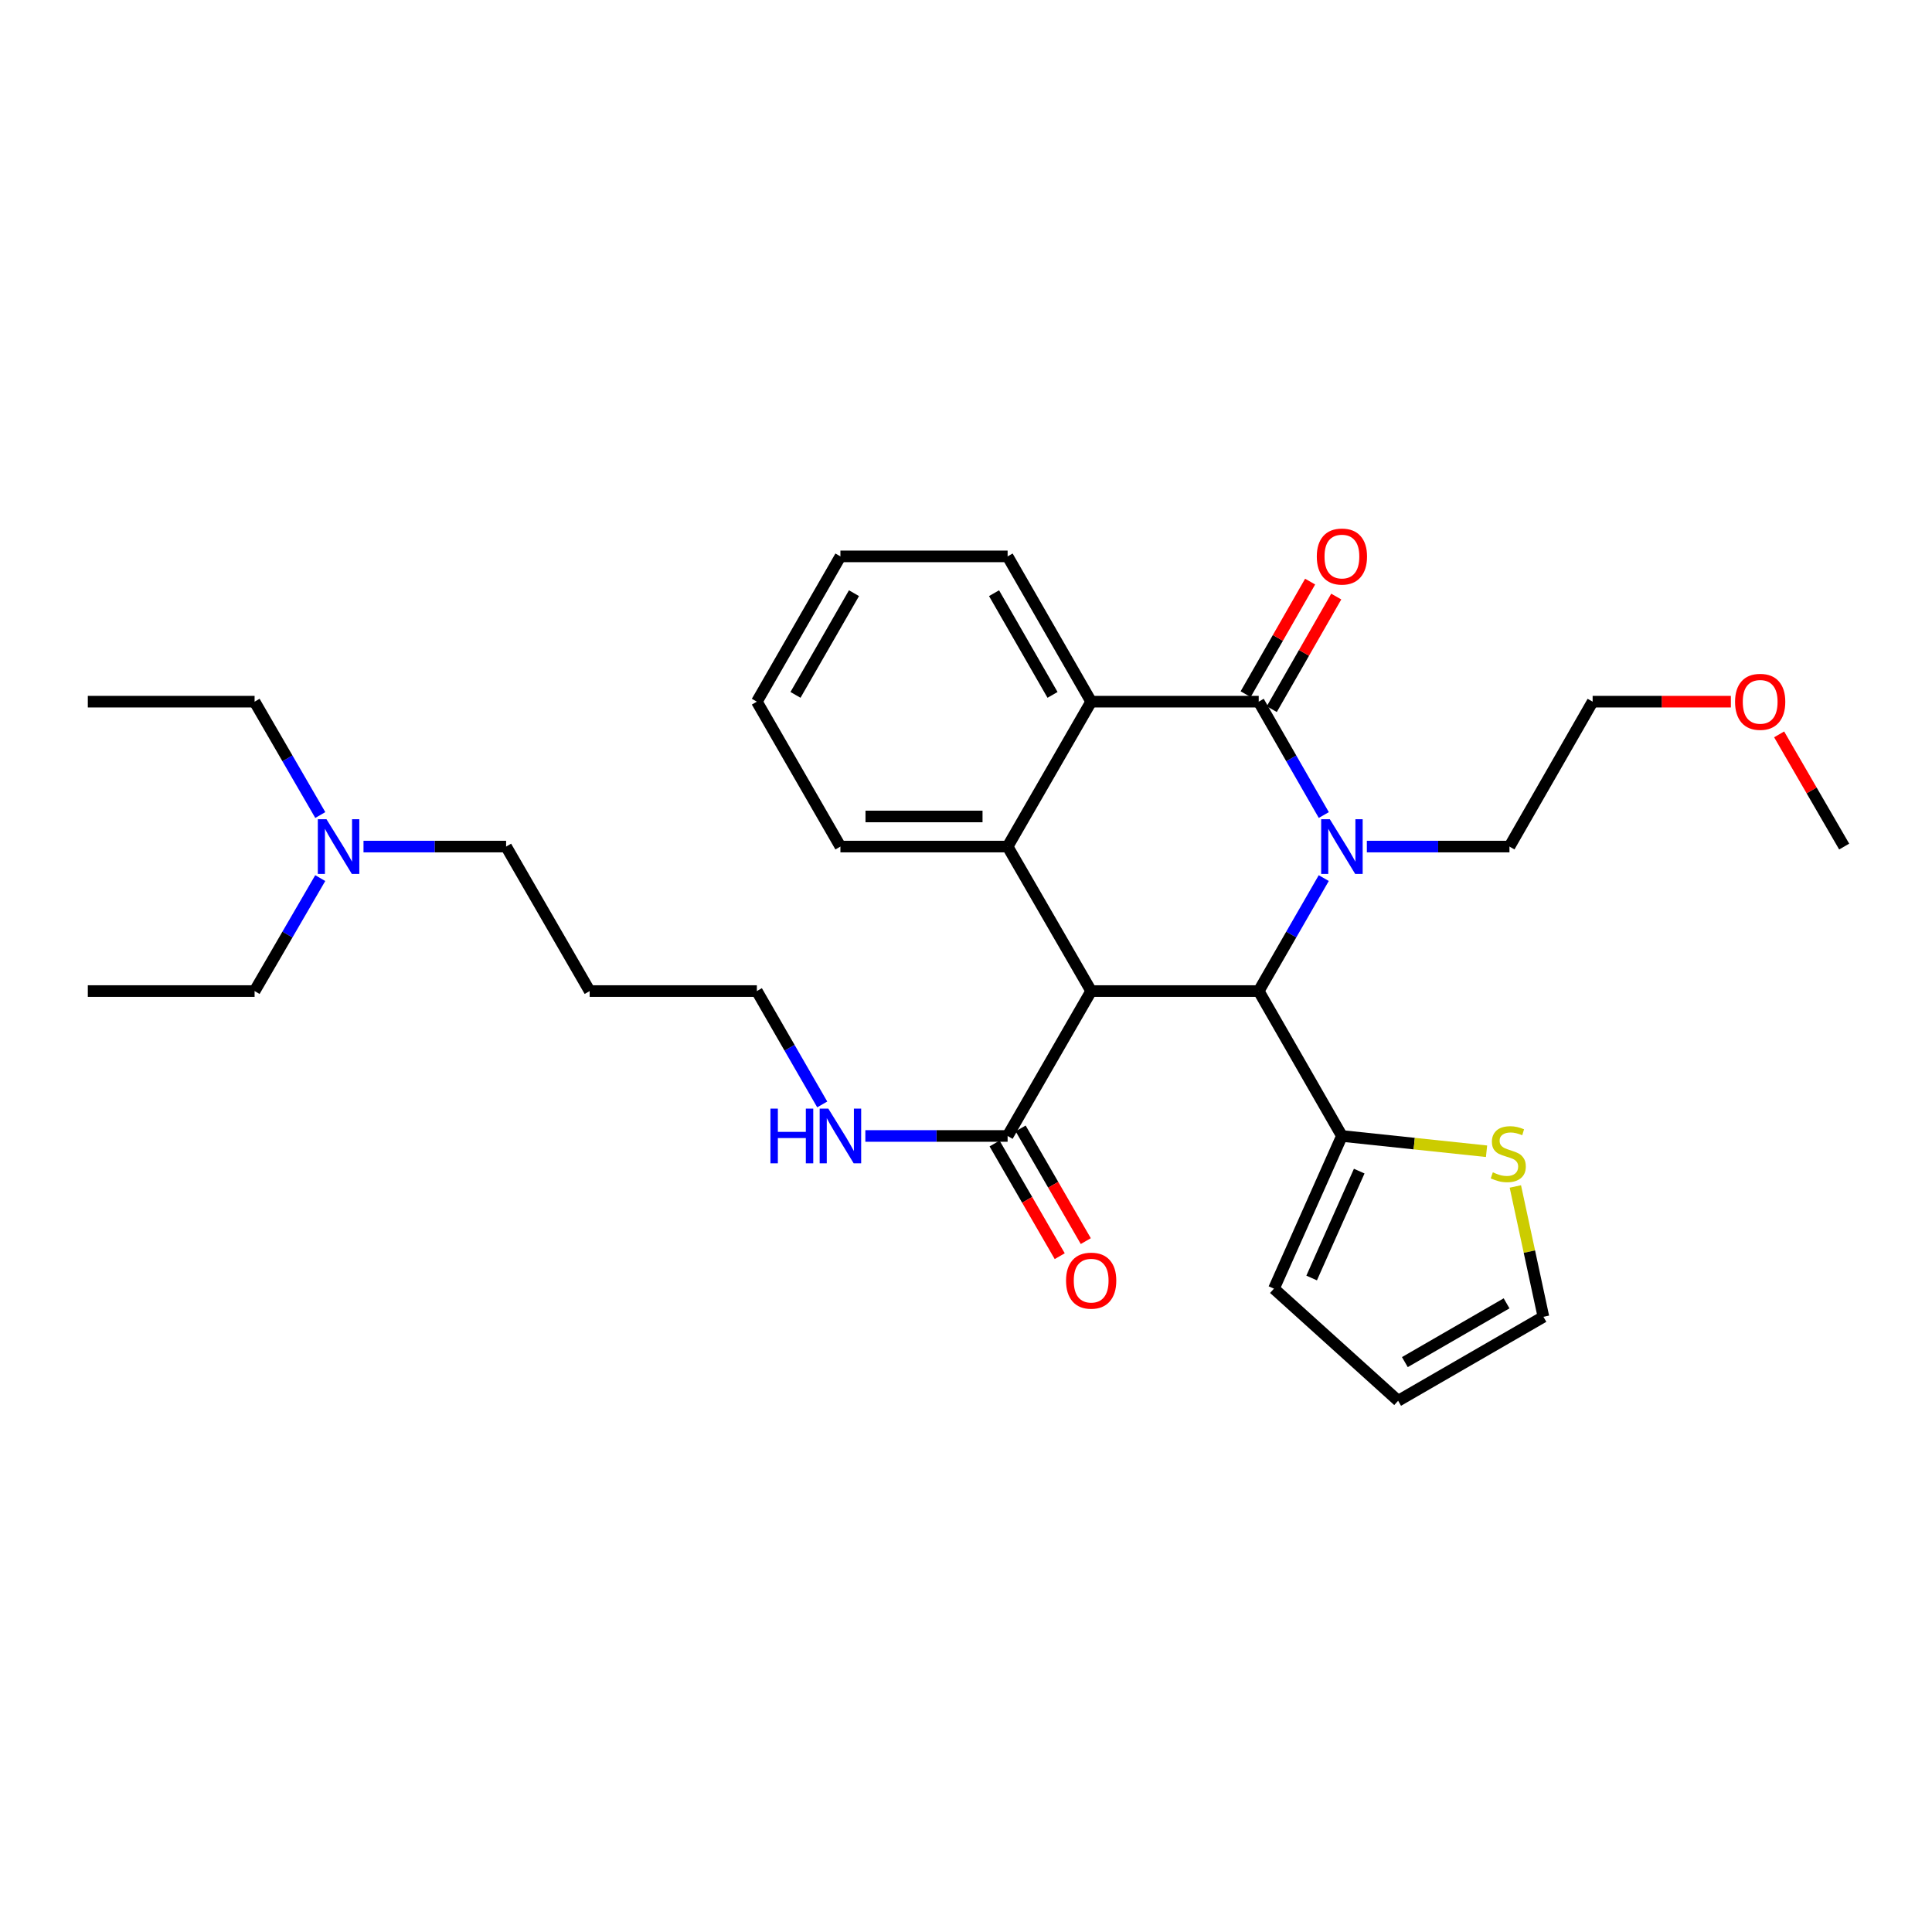 <?xml version='1.0' encoding='iso-8859-1'?>
<svg version='1.1' baseProfile='full'
              xmlns='http://www.w3.org/2000/svg'
                      xmlns:rdkit='http://www.rdkit.org/xml'
                      xmlns:xlink='http://www.w3.org/1999/xlink'
                  xml:space='preserve'
width='1000px' height='1000px' viewBox='0 0 1000 1000'>
<!-- END OF HEADER -->
<rect style='opacity:1.0;fill:#FFFFFF;stroke:none' width='1000' height='1000' x='0' y='0'> </rect>
<path class='bond-1' d='M 685.2,421.861 L 668.353,392.522' style='fill:none;fill-rule:evenodd;stroke:#0000FF;stroke-width:6px;stroke-linecap:butt;stroke-linejoin:miter;stroke-opacity:1' />
<path class='bond-1' d='M 668.353,392.522 L 651.506,363.183' style='fill:none;fill-rule:evenodd;stroke:#000000;stroke-width:6px;stroke-linecap:butt;stroke-linejoin:miter;stroke-opacity:1' />
<path class='bond-2' d='M 685.177,454.501 L 668.342,483.738' style='fill:none;fill-rule:evenodd;stroke:#0000FF;stroke-width:6px;stroke-linecap:butt;stroke-linejoin:miter;stroke-opacity:1' />
<path class='bond-2' d='M 668.342,483.738 L 651.506,512.976' style='fill:none;fill-rule:evenodd;stroke:#000000;stroke-width:6px;stroke-linecap:butt;stroke-linejoin:miter;stroke-opacity:1' />
<path class='bond-14' d='M 707.481,438.183 L 744.387,438.183' style='fill:none;fill-rule:evenodd;stroke:#0000FF;stroke-width:6px;stroke-linecap:butt;stroke-linejoin:miter;stroke-opacity:1' />
<path class='bond-14' d='M 744.387,438.183 L 781.294,438.183' style='fill:none;fill-rule:evenodd;stroke:#000000;stroke-width:6px;stroke-linecap:butt;stroke-linejoin:miter;stroke-opacity:1' />
<path class='bond-0' d='M 564.785,512.976 L 651.506,512.976' style='fill:none;fill-rule:evenodd;stroke:#000000;stroke-width:6px;stroke-linecap:butt;stroke-linejoin:miter;stroke-opacity:1' />
<path class='bond-3' d='M 564.785,512.976 L 521.537,438.183' style='fill:none;fill-rule:evenodd;stroke:#000000;stroke-width:6px;stroke-linecap:butt;stroke-linejoin:miter;stroke-opacity:1' />
<path class='bond-5' d='M 564.785,512.976 L 521.537,587.976' style='fill:none;fill-rule:evenodd;stroke:#000000;stroke-width:6px;stroke-linecap:butt;stroke-linejoin:miter;stroke-opacity:1' />
<path class='bond-4' d='M 651.506,363.183 L 564.785,363.183' style='fill:none;fill-rule:evenodd;stroke:#000000;stroke-width:6px;stroke-linecap:butt;stroke-linejoin:miter;stroke-opacity:1' />
<path class='bond-8' d='M 658.267,367.055 L 674.953,337.918' style='fill:none;fill-rule:evenodd;stroke:#000000;stroke-width:6px;stroke-linecap:butt;stroke-linejoin:miter;stroke-opacity:1' />
<path class='bond-8' d='M 674.953,337.918 L 691.64,308.782' style='fill:none;fill-rule:evenodd;stroke:#FF0000;stroke-width:6px;stroke-linecap:butt;stroke-linejoin:miter;stroke-opacity:1' />
<path class='bond-8' d='M 644.746,359.311 L 661.432,330.175' style='fill:none;fill-rule:evenodd;stroke:#000000;stroke-width:6px;stroke-linecap:butt;stroke-linejoin:miter;stroke-opacity:1' />
<path class='bond-8' d='M 661.432,330.175 L 678.118,301.038' style='fill:none;fill-rule:evenodd;stroke:#FF0000;stroke-width:6px;stroke-linecap:butt;stroke-linejoin:miter;stroke-opacity:1' />
<path class='bond-6' d='M 651.506,512.976 L 694.573,587.976' style='fill:none;fill-rule:evenodd;stroke:#000000;stroke-width:6px;stroke-linecap:butt;stroke-linejoin:miter;stroke-opacity:1' />
<path class='bond-16' d='M 521.537,438.183 L 434.998,438.183' style='fill:none;fill-rule:evenodd;stroke:#000000;stroke-width:6px;stroke-linecap:butt;stroke-linejoin:miter;stroke-opacity:1' />
<path class='bond-16' d='M 508.557,422.601 L 447.979,422.601' style='fill:none;fill-rule:evenodd;stroke:#000000;stroke-width:6px;stroke-linecap:butt;stroke-linejoin:miter;stroke-opacity:1' />
<path class='bond-30' d='M 521.537,438.183 L 564.785,363.183' style='fill:none;fill-rule:evenodd;stroke:#000000;stroke-width:6px;stroke-linecap:butt;stroke-linejoin:miter;stroke-opacity:1' />
<path class='bond-17' d='M 564.785,363.183 L 521.537,287.984' style='fill:none;fill-rule:evenodd;stroke:#000000;stroke-width:6px;stroke-linecap:butt;stroke-linejoin:miter;stroke-opacity:1' />
<path class='bond-17' d='M 544.791,359.671 L 514.517,307.032' style='fill:none;fill-rule:evenodd;stroke:#000000;stroke-width:6px;stroke-linecap:butt;stroke-linejoin:miter;stroke-opacity:1' />
<path class='bond-11' d='M 514.793,591.875 L 531.653,621.036' style='fill:none;fill-rule:evenodd;stroke:#000000;stroke-width:6px;stroke-linecap:butt;stroke-linejoin:miter;stroke-opacity:1' />
<path class='bond-11' d='M 531.653,621.036 L 548.512,650.196' style='fill:none;fill-rule:evenodd;stroke:#FF0000;stroke-width:6px;stroke-linecap:butt;stroke-linejoin:miter;stroke-opacity:1' />
<path class='bond-11' d='M 528.282,584.076 L 545.142,613.237' style='fill:none;fill-rule:evenodd;stroke:#000000;stroke-width:6px;stroke-linecap:butt;stroke-linejoin:miter;stroke-opacity:1' />
<path class='bond-11' d='M 545.142,613.237 L 562.002,642.397' style='fill:none;fill-rule:evenodd;stroke:#FF0000;stroke-width:6px;stroke-linecap:butt;stroke-linejoin:miter;stroke-opacity:1' />
<path class='bond-13' d='M 521.537,587.976 L 484.72,587.976' style='fill:none;fill-rule:evenodd;stroke:#000000;stroke-width:6px;stroke-linecap:butt;stroke-linejoin:miter;stroke-opacity:1' />
<path class='bond-13' d='M 484.72,587.976 L 447.902,587.976' style='fill:none;fill-rule:evenodd;stroke:#0000FF;stroke-width:6px;stroke-linecap:butt;stroke-linejoin:miter;stroke-opacity:1' />
<path class='bond-7' d='M 694.573,587.976 L 732.004,591.931' style='fill:none;fill-rule:evenodd;stroke:#000000;stroke-width:6px;stroke-linecap:butt;stroke-linejoin:miter;stroke-opacity:1' />
<path class='bond-7' d='M 732.004,591.931 L 769.435,595.886' style='fill:none;fill-rule:evenodd;stroke:#CCCC00;stroke-width:6px;stroke-linecap:butt;stroke-linejoin:miter;stroke-opacity:1' />
<path class='bond-9' d='M 694.573,587.976 L 659.393,667.01' style='fill:none;fill-rule:evenodd;stroke:#000000;stroke-width:6px;stroke-linecap:butt;stroke-linejoin:miter;stroke-opacity:1' />
<path class='bond-9' d='M 703.531,606.167 L 678.905,661.491' style='fill:none;fill-rule:evenodd;stroke:#000000;stroke-width:6px;stroke-linecap:butt;stroke-linejoin:miter;stroke-opacity:1' />
<path class='bond-10' d='M 784.349,614.115 L 791.612,647.847' style='fill:none;fill-rule:evenodd;stroke:#CCCC00;stroke-width:6px;stroke-linecap:butt;stroke-linejoin:miter;stroke-opacity:1' />
<path class='bond-10' d='M 791.612,647.847 L 798.875,681.579' style='fill:none;fill-rule:evenodd;stroke:#000000;stroke-width:6px;stroke-linecap:butt;stroke-linejoin:miter;stroke-opacity:1' />
<path class='bond-12' d='M 659.393,667.01 L 723.667,725.034' style='fill:none;fill-rule:evenodd;stroke:#000000;stroke-width:6px;stroke-linecap:butt;stroke-linejoin:miter;stroke-opacity:1' />
<path class='bond-31' d='M 798.875,681.579 L 723.667,725.034' style='fill:none;fill-rule:evenodd;stroke:#000000;stroke-width:6px;stroke-linecap:butt;stroke-linejoin:miter;stroke-opacity:1' />
<path class='bond-31' d='M 779.798,674.606 L 727.153,705.025' style='fill:none;fill-rule:evenodd;stroke:#000000;stroke-width:6px;stroke-linecap:butt;stroke-linejoin:miter;stroke-opacity:1' />
<path class='bond-20' d='M 425.585,571.651 L 408.668,542.313' style='fill:none;fill-rule:evenodd;stroke:#0000FF;stroke-width:6px;stroke-linecap:butt;stroke-linejoin:miter;stroke-opacity:1' />
<path class='bond-20' d='M 408.668,542.313 L 391.75,512.976' style='fill:none;fill-rule:evenodd;stroke:#000000;stroke-width:6px;stroke-linecap:butt;stroke-linejoin:miter;stroke-opacity:1' />
<path class='bond-24' d='M 781.294,438.183 L 824.343,363.183' style='fill:none;fill-rule:evenodd;stroke:#000000;stroke-width:6px;stroke-linecap:butt;stroke-linejoin:miter;stroke-opacity:1' />
<path class='bond-15' d='M 188.15,438.183 L 225.056,438.183' style='fill:none;fill-rule:evenodd;stroke:#0000FF;stroke-width:6px;stroke-linecap:butt;stroke-linejoin:miter;stroke-opacity:1' />
<path class='bond-15' d='M 225.056,438.183 L 261.963,438.183' style='fill:none;fill-rule:evenodd;stroke:#000000;stroke-width:6px;stroke-linecap:butt;stroke-linejoin:miter;stroke-opacity:1' />
<path class='bond-22' d='M 165.756,454.506 L 148.767,483.741' style='fill:none;fill-rule:evenodd;stroke:#0000FF;stroke-width:6px;stroke-linecap:butt;stroke-linejoin:miter;stroke-opacity:1' />
<path class='bond-22' d='M 148.767,483.741 L 131.777,512.976' style='fill:none;fill-rule:evenodd;stroke:#000000;stroke-width:6px;stroke-linecap:butt;stroke-linejoin:miter;stroke-opacity:1' />
<path class='bond-23' d='M 165.78,421.856 L 148.779,392.52' style='fill:none;fill-rule:evenodd;stroke:#0000FF;stroke-width:6px;stroke-linecap:butt;stroke-linejoin:miter;stroke-opacity:1' />
<path class='bond-23' d='M 148.779,392.52 L 131.777,363.183' style='fill:none;fill-rule:evenodd;stroke:#000000;stroke-width:6px;stroke-linecap:butt;stroke-linejoin:miter;stroke-opacity:1' />
<path class='bond-26' d='M 434.998,438.183 L 391.75,363.183' style='fill:none;fill-rule:evenodd;stroke:#000000;stroke-width:6px;stroke-linecap:butt;stroke-linejoin:miter;stroke-opacity:1' />
<path class='bond-27' d='M 521.537,287.984 L 434.998,287.984' style='fill:none;fill-rule:evenodd;stroke:#000000;stroke-width:6px;stroke-linecap:butt;stroke-linejoin:miter;stroke-opacity:1' />
<path class='bond-18' d='M 305.211,512.976 L 391.75,512.976' style='fill:none;fill-rule:evenodd;stroke:#000000;stroke-width:6px;stroke-linecap:butt;stroke-linejoin:miter;stroke-opacity:1' />
<path class='bond-21' d='M 305.211,512.976 L 261.963,438.183' style='fill:none;fill-rule:evenodd;stroke:#000000;stroke-width:6px;stroke-linecap:butt;stroke-linejoin:miter;stroke-opacity:1' />
<path class='bond-19' d='M 895.896,363.183 L 860.119,363.183' style='fill:none;fill-rule:evenodd;stroke:#FF0000;stroke-width:6px;stroke-linecap:butt;stroke-linejoin:miter;stroke-opacity:1' />
<path class='bond-19' d='M 860.119,363.183 L 824.343,363.183' style='fill:none;fill-rule:evenodd;stroke:#000000;stroke-width:6px;stroke-linecap:butt;stroke-linejoin:miter;stroke-opacity:1' />
<path class='bond-25' d='M 920.877,380.11 L 937.711,409.147' style='fill:none;fill-rule:evenodd;stroke:#FF0000;stroke-width:6px;stroke-linecap:butt;stroke-linejoin:miter;stroke-opacity:1' />
<path class='bond-25' d='M 937.711,409.147 L 954.545,438.183' style='fill:none;fill-rule:evenodd;stroke:#000000;stroke-width:6px;stroke-linecap:butt;stroke-linejoin:miter;stroke-opacity:1' />
<path class='bond-29' d='M 131.777,512.976 L 45.455,512.976' style='fill:none;fill-rule:evenodd;stroke:#000000;stroke-width:6px;stroke-linecap:butt;stroke-linejoin:miter;stroke-opacity:1' />
<path class='bond-28' d='M 131.777,363.183 L 45.455,363.183' style='fill:none;fill-rule:evenodd;stroke:#000000;stroke-width:6px;stroke-linecap:butt;stroke-linejoin:miter;stroke-opacity:1' />
<path class='bond-32' d='M 391.75,363.183 L 434.998,287.984' style='fill:none;fill-rule:evenodd;stroke:#000000;stroke-width:6px;stroke-linecap:butt;stroke-linejoin:miter;stroke-opacity:1' />
<path class='bond-32' d='M 411.745,359.671 L 442.018,307.032' style='fill:none;fill-rule:evenodd;stroke:#000000;stroke-width:6px;stroke-linecap:butt;stroke-linejoin:miter;stroke-opacity:1' />
<path  class='atom-0' d='M 688.313 424.023
L 697.593 439.023
Q 698.513 440.503, 699.993 443.183
Q 701.473 445.863, 701.553 446.023
L 701.553 424.023
L 705.313 424.023
L 705.313 452.343
L 701.433 452.343
L 691.473 435.943
Q 690.313 434.023, 689.073 431.823
Q 687.873 429.623, 687.513 428.943
L 687.513 452.343
L 683.833 452.343
L 683.833 424.023
L 688.313 424.023
' fill='#0000FF'/>
<path  class='atom-8' d='M 772.679 606.794
Q 772.999 606.914, 774.319 607.474
Q 775.639 608.034, 777.079 608.394
Q 778.559 608.714, 779.999 608.714
Q 782.679 608.714, 784.239 607.434
Q 785.799 606.114, 785.799 603.834
Q 785.799 602.274, 784.999 601.314
Q 784.239 600.354, 783.039 599.834
Q 781.839 599.314, 779.839 598.714
Q 777.319 597.954, 775.799 597.234
Q 774.319 596.514, 773.239 594.994
Q 772.199 593.474, 772.199 590.914
Q 772.199 587.354, 774.599 585.154
Q 777.039 582.954, 781.839 582.954
Q 785.119 582.954, 788.839 584.514
L 787.919 587.594
Q 784.519 586.194, 781.959 586.194
Q 779.199 586.194, 777.679 587.354
Q 776.159 588.474, 776.199 590.434
Q 776.199 591.954, 776.959 592.874
Q 777.759 593.794, 778.879 594.314
Q 780.039 594.834, 781.959 595.434
Q 784.519 596.234, 786.039 597.034
Q 787.559 597.834, 788.639 599.474
Q 789.759 601.074, 789.759 603.834
Q 789.759 607.754, 787.119 609.874
Q 784.519 611.954, 780.159 611.954
Q 777.639 611.954, 775.719 611.394
Q 773.839 610.874, 771.599 609.954
L 772.679 606.794
' fill='#CCCC00'/>
<path  class='atom-9' d='M 681.573 288.064
Q 681.573 281.264, 684.933 277.464
Q 688.293 273.664, 694.573 273.664
Q 700.853 273.664, 704.213 277.464
Q 707.573 281.264, 707.573 288.064
Q 707.573 294.944, 704.173 298.864
Q 700.773 302.744, 694.573 302.744
Q 688.333 302.744, 684.933 298.864
Q 681.573 294.984, 681.573 288.064
M 694.573 299.544
Q 698.893 299.544, 701.213 296.664
Q 703.573 293.744, 703.573 288.064
Q 703.573 282.504, 701.213 279.704
Q 698.893 276.864, 694.573 276.864
Q 690.253 276.864, 687.893 279.664
Q 685.573 282.464, 685.573 288.064
Q 685.573 293.784, 687.893 296.664
Q 690.253 299.544, 694.573 299.544
' fill='#FF0000'/>
<path  class='atom-12' d='M 551.785 662.857
Q 551.785 656.057, 555.145 652.257
Q 558.505 648.457, 564.785 648.457
Q 571.065 648.457, 574.425 652.257
Q 577.785 656.057, 577.785 662.857
Q 577.785 669.737, 574.385 673.657
Q 570.985 677.537, 564.785 677.537
Q 558.545 677.537, 555.145 673.657
Q 551.785 669.777, 551.785 662.857
M 564.785 674.337
Q 569.105 674.337, 571.425 671.457
Q 573.785 668.537, 573.785 662.857
Q 573.785 657.297, 571.425 654.497
Q 569.105 651.657, 564.785 651.657
Q 560.465 651.657, 558.105 654.457
Q 555.785 657.257, 555.785 662.857
Q 555.785 668.577, 558.105 671.457
Q 560.465 674.337, 564.785 674.337
' fill='#FF0000'/>
<path  class='atom-14' d='M 398.778 573.816
L 402.618 573.816
L 402.618 585.856
L 417.098 585.856
L 417.098 573.816
L 420.938 573.816
L 420.938 602.136
L 417.098 602.136
L 417.098 589.056
L 402.618 589.056
L 402.618 602.136
L 398.778 602.136
L 398.778 573.816
' fill='#0000FF'/>
<path  class='atom-14' d='M 428.738 573.816
L 438.018 588.816
Q 438.938 590.296, 440.418 592.976
Q 441.898 595.656, 441.978 595.816
L 441.978 573.816
L 445.738 573.816
L 445.738 602.136
L 441.858 602.136
L 431.898 585.736
Q 430.738 583.816, 429.498 581.616
Q 428.298 579.416, 427.938 578.736
L 427.938 602.136
L 424.258 602.136
L 424.258 573.816
L 428.738 573.816
' fill='#0000FF'/>
<path  class='atom-16' d='M 168.982 424.023
L 178.262 439.023
Q 179.182 440.503, 180.662 443.183
Q 182.142 445.863, 182.222 446.023
L 182.222 424.023
L 185.982 424.023
L 185.982 452.343
L 182.102 452.343
L 172.142 435.943
Q 170.982 434.023, 169.742 431.823
Q 168.542 429.623, 168.182 428.943
L 168.182 452.343
L 164.502 452.343
L 164.502 424.023
L 168.982 424.023
' fill='#0000FF'/>
<path  class='atom-20' d='M 898.064 363.263
Q 898.064 356.463, 901.424 352.663
Q 904.784 348.863, 911.064 348.863
Q 917.344 348.863, 920.704 352.663
Q 924.064 356.463, 924.064 363.263
Q 924.064 370.143, 920.664 374.063
Q 917.264 377.943, 911.064 377.943
Q 904.824 377.943, 901.424 374.063
Q 898.064 370.183, 898.064 363.263
M 911.064 374.743
Q 915.384 374.743, 917.704 371.863
Q 920.064 368.943, 920.064 363.263
Q 920.064 357.703, 917.704 354.903
Q 915.384 352.063, 911.064 352.063
Q 906.744 352.063, 904.384 354.863
Q 902.064 357.663, 902.064 363.263
Q 902.064 368.983, 904.384 371.863
Q 906.744 374.743, 911.064 374.743
' fill='#FF0000'/>
</svg>
